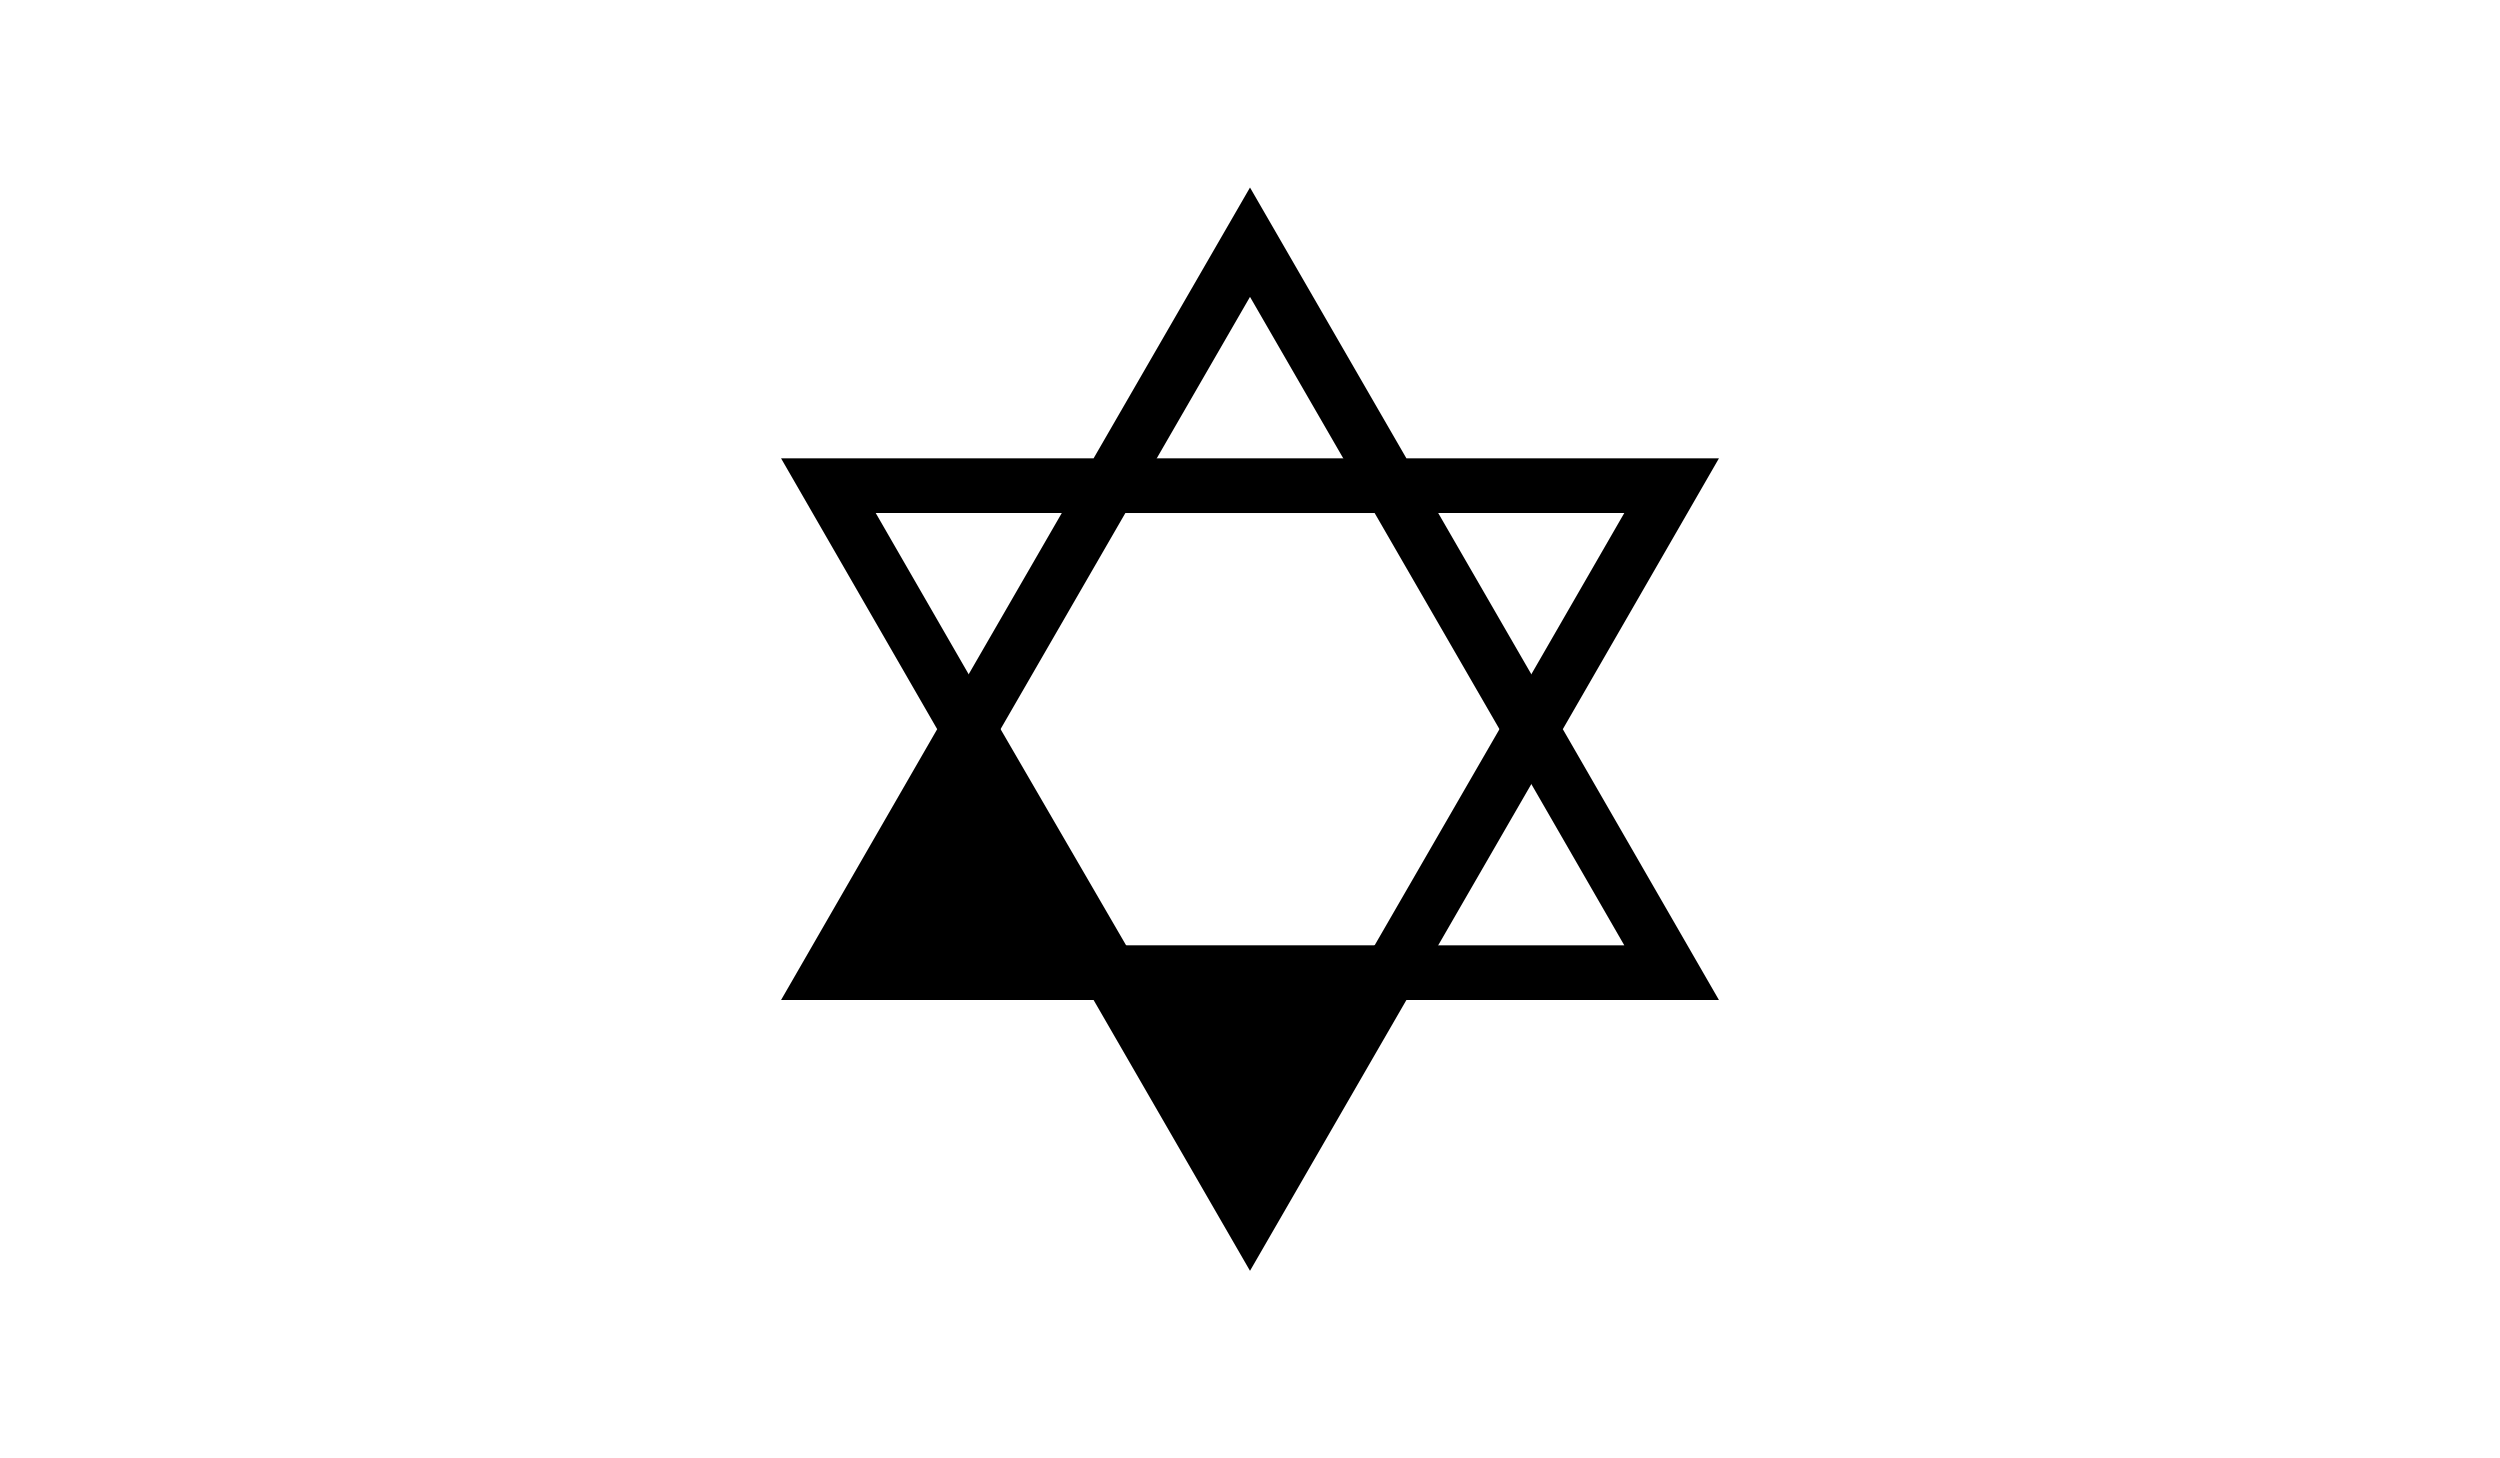 <?xml version="1.0" encoding="utf-8"?>
<!-- Generator: Adobe Illustrator 17.1.0, SVG Export Plug-In . SVG Version: 6.00 Build 0)  -->
<!DOCTYPE svg PUBLIC "-//W3C//DTD SVG 1.1//EN" "http://www.w3.org/Graphics/SVG/1.1/DTD/svg11.dtd">
<svg version="1.1" id="Layer_1" xmlns="http://www.w3.org/2000/svg" xmlns:xlink="http://www.w3.org/1999/xlink" x="0px" y="0px"
	 viewBox="0 0 960 560" enable-background="new 0 0 960 560" xml:space="preserve">
<g>
	<polygon fill="none" stroke="#000000" stroke-width="21" stroke-miterlimit="10" points="480,93 534,186.5 641.9,186.5 588,280 
		641.9,373.5 534,373.5 480,467 426,373.5 318.1,373.5 372,280 318.1,186.5 426,186.5 	"/>
	<line fill="none" stroke="#000000" stroke-width="21.139" stroke-miterlimit="10" x1="426" y1="186.5" x2="372" y2="280"/>
	<line fill="none" stroke="#000000" stroke-width="21.139" stroke-miterlimit="10" x1="534" y1="186.5" x2="588" y2="280"/>
	<line fill="none" stroke="#000000" stroke-width="21" stroke-miterlimit="10" x1="534" y1="186.5" x2="426" y2="186.5"/>
	<line fill="none" stroke="#000000" stroke-width="21" stroke-miterlimit="10" x1="534" y1="373.5" x2="426" y2="373.5"/>
	<line fill="none" stroke="#000000" stroke-width="21.139" stroke-miterlimit="10" x1="426.3" y1="373.5" x2="372" y2="280"/>
	<line fill="none" stroke="#000000" stroke-width="21.139" stroke-miterlimit="10" x1="534" y1="373.5" x2="588" y2="280"/>
	<polygon points="318.1,373.5 372,280 426.3,373.5 	"/>
	<polygon points="534.3,373 480.4,466.5 426.1,373 	"/>
</g>
</svg>
